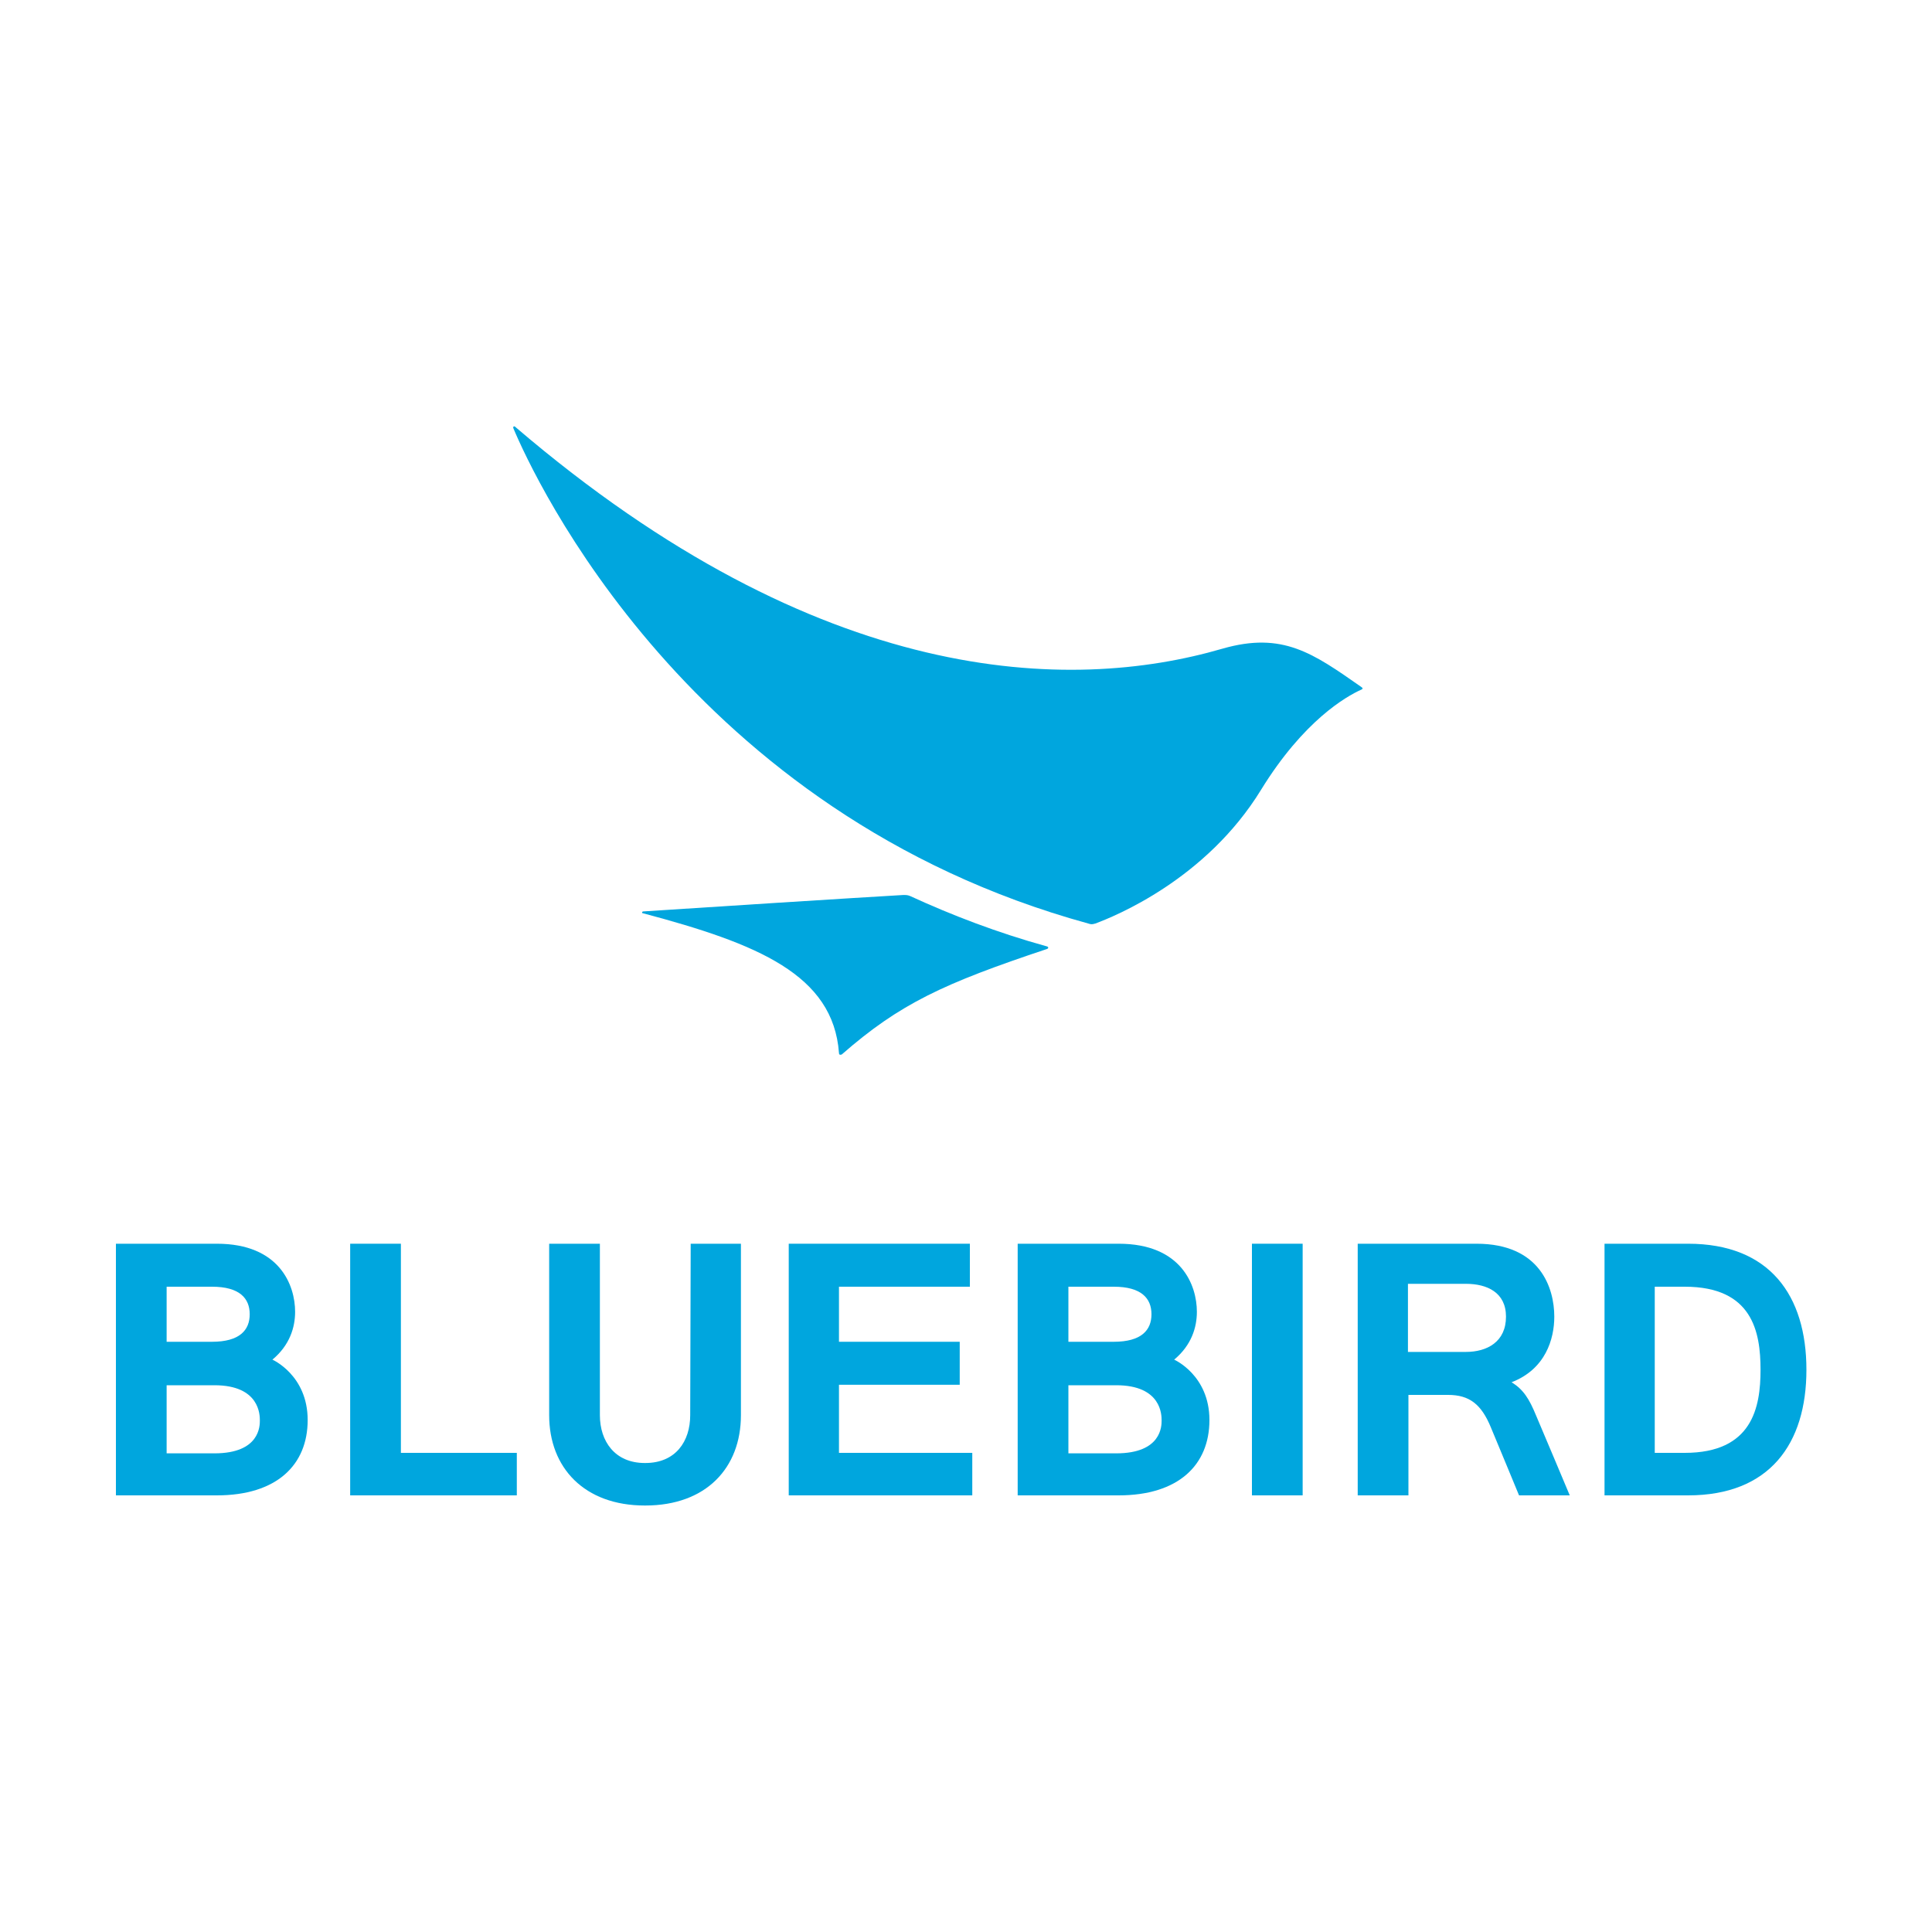<svg version="1.2" xmlns="http://www.w3.org/2000/svg" viewBox="0 0 400 400" width="400" height="400">
	<title>bluebird</title>
	<style>
		.s0 { fill: none } 
		.s1 { fill: #00a6de } 
	</style>
	<g id="Layer_x0020_1">
		<path fill-rule="evenodd" class="s0" d="m0 0h400v400h-400z"/>
		<path fill-rule="evenodd" class="s1" d="m83 257.5h-10.5v52.1h34.5v-8.8h-24z"/>
		<path class="s1" d="m142.9 293c0 5.4-3 9.9-9.3 9.9h-0.1c-6.2 0-9.3-4.5-9.3-9.9v-35.5h-10.5v35.5c0 10.9 7.3 18.7 19.8 18.7h0.1c12.6 0 19.8-7.8 19.8-18.7v-35.5h-10.4z"/>
		<path class="s1" d="m56.4 281.5c3.6-3 4.7-6.7 4.7-9.9 0-5.5-3.2-14.1-16.2-14.1h-20.9v52.1h20.9c12.4 0 18.8-6.3 18.8-15.6 0-9.3-7.3-12.5-7.3-12.5zm-21.9-15.1h9.4c5.7 0 7.8 2.4 7.8 5.7 0 3.3-2.1 5.7-7.8 5.7h-9.4zm9.9 34.5h-9.9v-14.1h9.9c9.4 0 9.4 6.2 9.4 7.3 0 1.1 0 6.8-9.4 6.8z"/>
		<path fill-rule="evenodd" class="s1" d="m173.7 286.7h25v-8.9h-25v-11.4h27.1v-8.9h-37.5v52.1h38v-8.8h-27.6z"/>
		<path fill-rule="evenodd" class="s1" d="m259.2 309.6h10.5v-52.1h-10.5z"/>
		<path class="s1" d="m243.1 281.5c3.6-3 4.7-6.7 4.7-9.9 0-5.5-3.2-14.1-16.2-14.1h-20.9v52.1h20.9c12.4 0 18.8-6.3 18.8-15.6 0-9.3-7.3-12.5-7.3-12.5zm-21.9-15.1h9.4c5.7 0 7.8 2.4 7.8 5.7 0 3.3-2.1 5.7-7.8 5.7h-9.4zm9.9 34.5h-9.9v-14.1h9.9c9.4 0 9.4 6.2 9.4 7.3 0 1.1 0 6.8-9.4 6.8z"/>
		<path class="s1" d="m312.9 286.2c7.1-2.7 8.9-9 8.9-13.6 0-5.9-2.9-15.1-16.1-15.1h-24.6v52.1h10.5v-20.8h8.2c4.4 0 6.9 1.9 8.9 6.8 1.8 4.3 5.8 14 5.8 14h10.5c0 0-5.5-13.1-7-16.6-1.4-3.4-2.6-5.3-5-6.8zm-9.4-6.3h-12v-14.1h12c4.4 0 8.3 1.8 8.3 6.8 0 5.2-3.9 7.3-8.3 7.3z"/>
		<path class="s1" d="m349.4 257.5h-17.2v52.1h17.3c16.9 0 24.5-10.7 24.5-26 0-15.4-7.6-26.1-24.5-26.1zm-0.6 43.3h-6.2v-34.4h6.2c14 0 15.7 9.3 15.7 17.2 0 7.8-1.7 17.2-15.7 17.2z"/>
		<path class="s1" d="m281.8 142.2c-9.9-6.9-16.2-11.5-28.7-7.9-31.6 9.2-83.3 8.1-146.4-45.9-0.1-0.2-0.6-0.2-0.4 0.3 4.2 10 36.3 79.8 119 102.5 0.6 0.2 0.8 0.2 1.5 0 4-1.5 22.9-9.1 34.3-27.7 8.8-14.3 17.6-19.3 20.7-20.7 0.5-0.2 0.3-0.4 0-0.6z"/>
		<path class="s1" d="m133.2 189.1c23.7 6.3 39.3 12.7 40.5 28.9 0 0.5 0.4 0.4 0.6 0.3 12-10.5 21.1-14.7 42.4-21.8 0.4-0.1 0.5-0.5-0.1-0.6-10.1-2.8-19.5-6.4-28.2-10.4-0.5-0.2-0.8-0.2-1.4-0.2-8.8 0.5-43.3 2.7-53.8 3.4-0.3 0-0.4 0.4 0 0.4z"/>
	</g>
</svg>